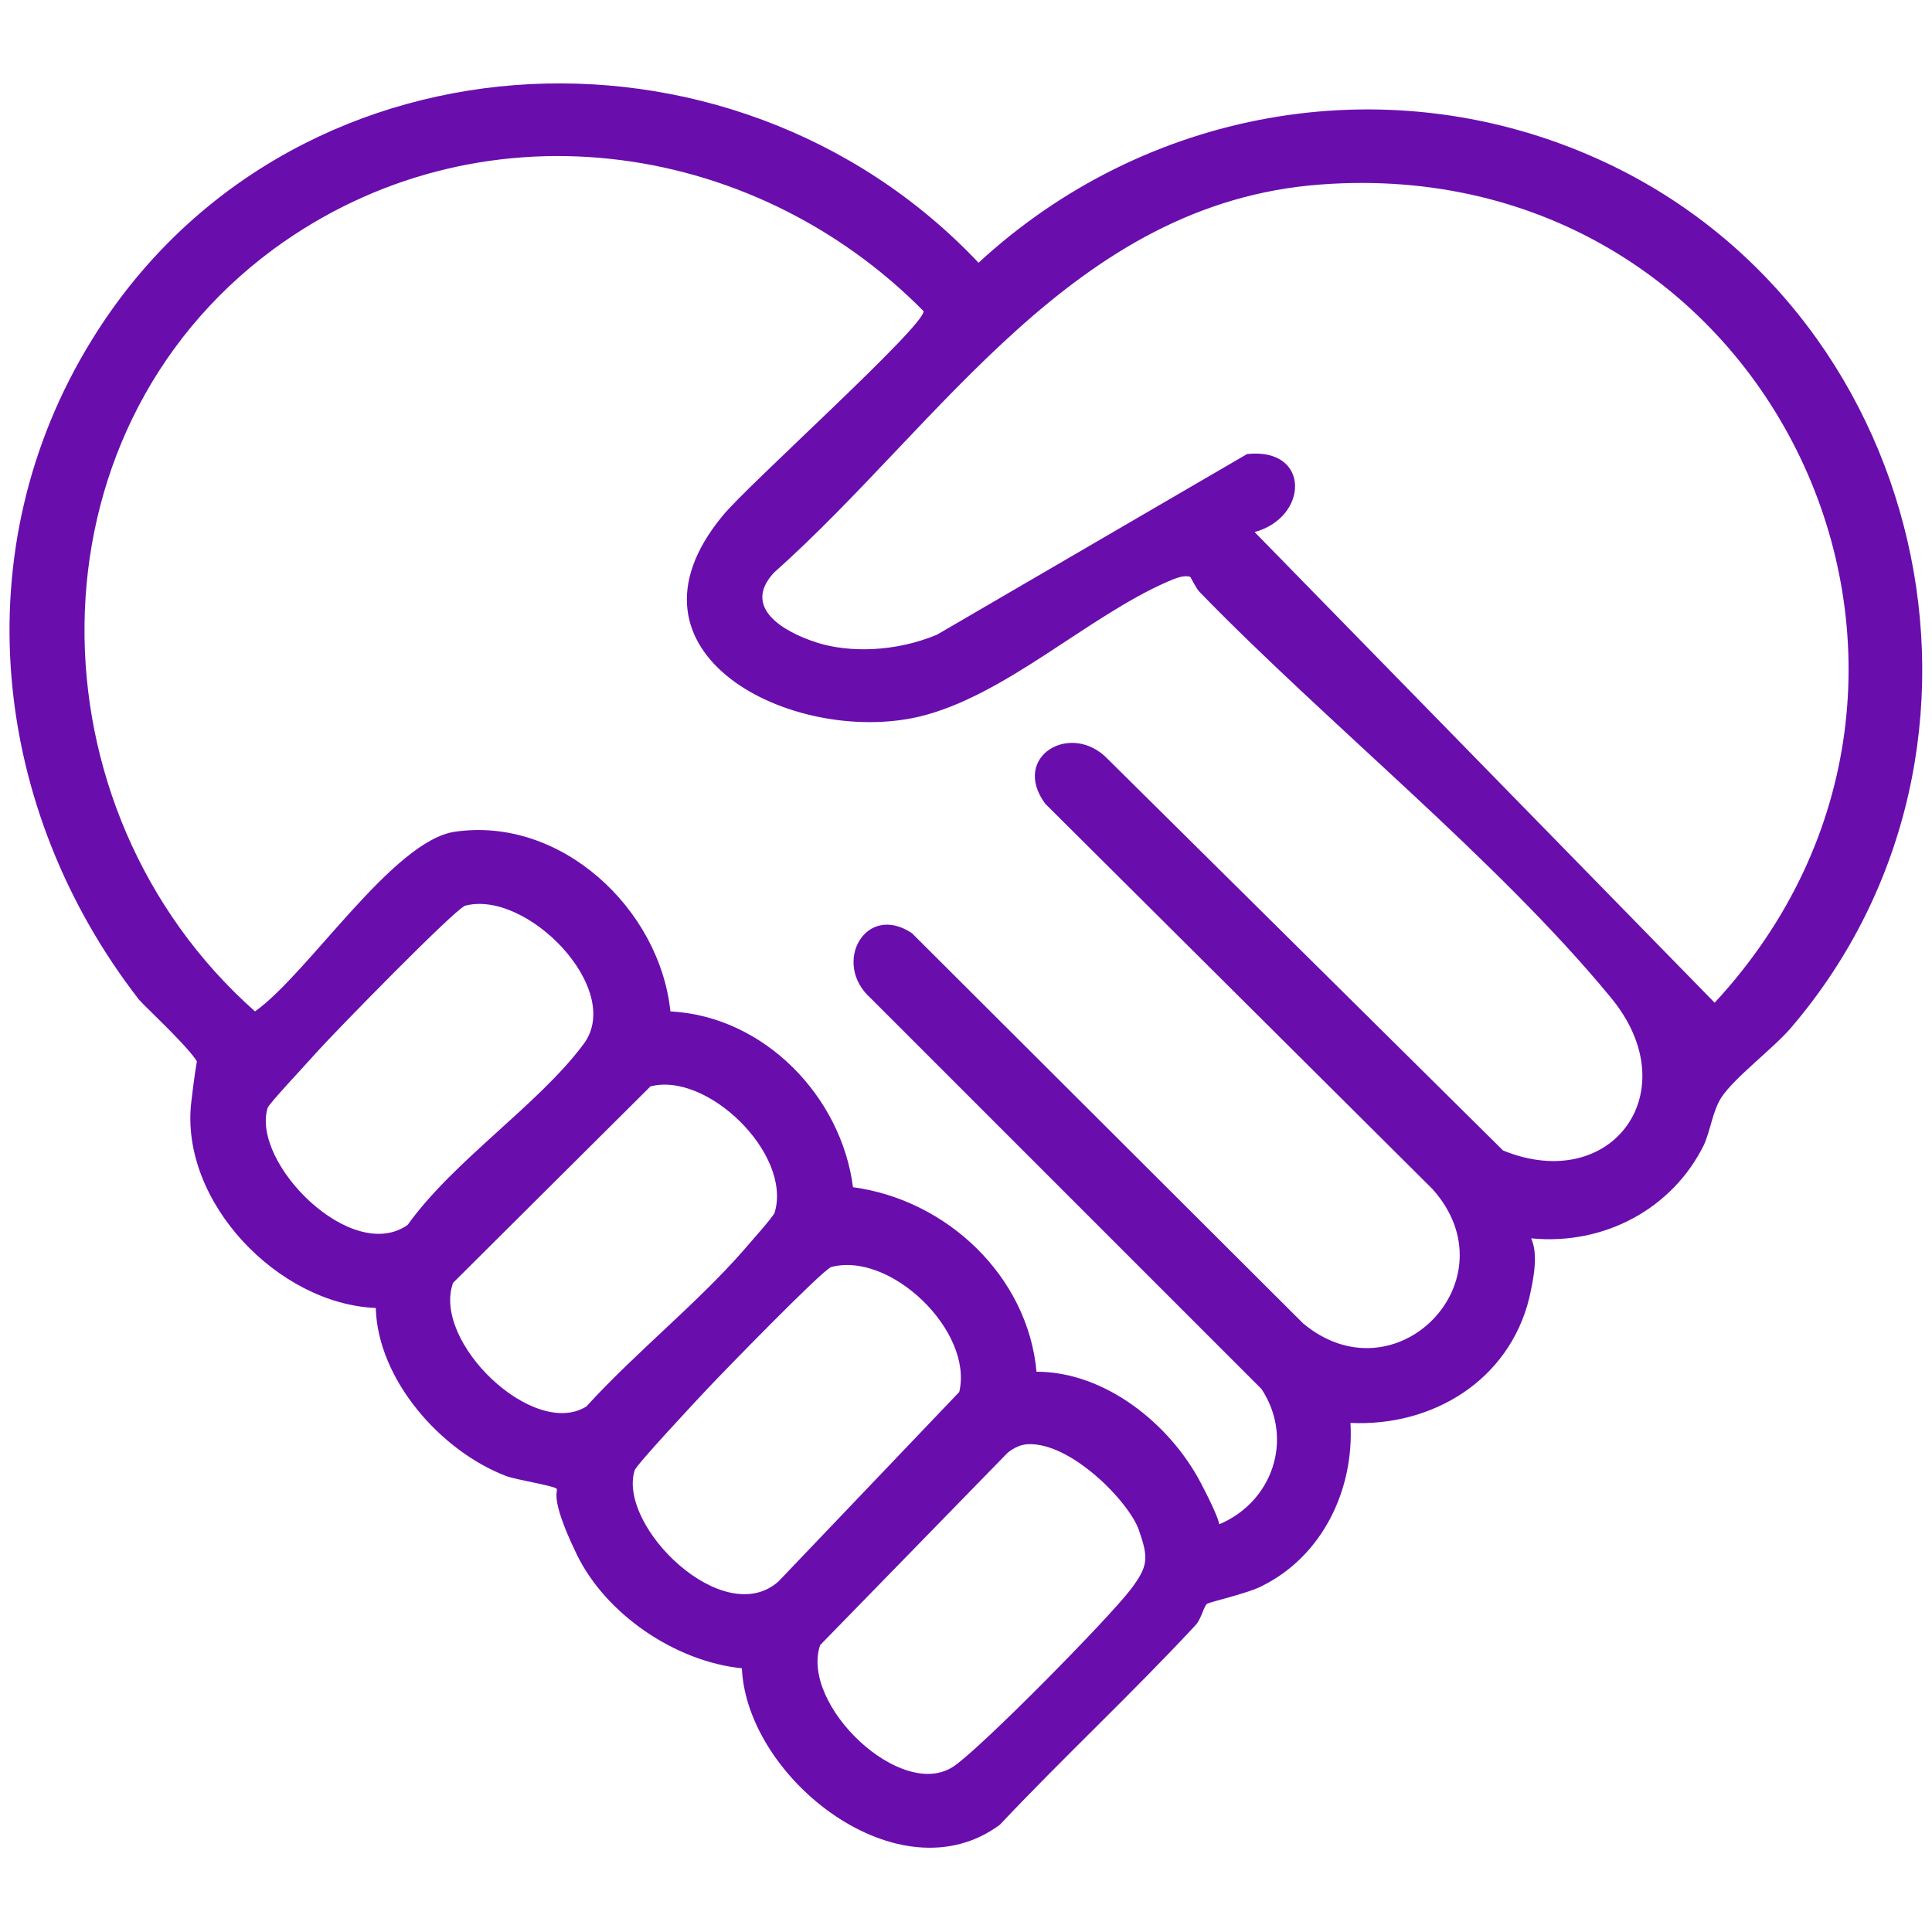 <?xml version="1.0" encoding="UTF-8"?>
<svg id="Layer_1" xmlns="http://www.w3.org/2000/svg" version="1.1" viewBox="0 0 200 200">
  <!-- Generator: Adobe Illustrator 29.4.0, SVG Export Plug-In . SVG Version: 2.1.0 Build 152)  -->
  <defs>
    <style>
      .st0 {
        fill: #6a0dad;
      }
    </style>
  </defs>
  <path class="st0" d="M158.5,128.2c.8,1.7.2,4.4-.2,6.2-2.1,8.5-10,13.3-18.5,12.9.4,6.9-2.9,13.8-9.2,16.9-1.3.7-5.2,1.6-5.6,1.8s-.6,1.6-1.3,2.3c-6.5,7-13.6,13.6-20.2,20.6-10.4,7.7-26.2-4.8-26.7-16.2-6.9-.7-14.1-5.6-17.1-11.8s-1.8-6.5-2.1-6.8-4.1-.9-5.2-1.3c-6.8-2.6-13.3-10-13.5-17.4-10.1-.4-20.3-11-19.1-21.3s1.2-2.5.8-3.8-5.2-5.7-6.2-6.8C-.9,83.8-3.9,56.9,9.5,35.2,29.5,2.7,75.6,0,101.3,27.2c17.1-15.8,41.8-20.4,63.3-11.1,35,15.1,45.7,61.2,20.8,90.3-1.9,2.2-5.8,5.1-7.2,7.2-.9,1.4-1.1,3.3-1.8,4.9-3.3,6.7-10.4,10.4-17.8,9.7ZM123.4,59.8c-.7-.4-1.8.1-2.5.4-8.3,3.6-16.9,11.9-25.8,14-13,3-32.1-6.5-20.3-20.8,2.5-3.1,21.1-19.8,20.8-21.2-17.9-18.1-46.3-21.8-67.3-6.4C2.3,45,2.8,83.8,26.4,104.7c5.5-3.9,14.3-17.7,20.7-18.6,11-1.6,21.2,8,22.3,18.6,9.7.5,17.7,8.8,18.9,18.2,9.7,1.3,18.1,9.2,19,19.1,7.1,0,13.8,5.4,17,11.5s1.3,4.2,1.9,4.3c5.5-2.3,7.8-8.8,4.4-14l-40.5-40.5c-4-3.6-.5-9.9,4.3-6.7l40.5,40.4c9.6,8,21.8-4.5,13.4-13.9l-40.1-39.9c-3.6-4.9,2.7-8.6,6.5-4.6l40.9,40.5c11.3,4.6,19.2-6.2,11.1-15.9-11.7-14.2-29.4-28.4-42.5-41.9-.4-.4-.9-1.5-1-1.6ZM129.8,55l47.7,48.8c31.4-33.9,5.9-88.2-40.8-84.7-25.6,1.9-39.2,24.7-56.6,40.2-3.3,3.6,1,6.1,4.4,7.2s8.2,1,12.5-.8l32.1-18.7c6.6-.7,6.4,6.6.7,8.1ZM48.1,93.8c-1,.3-13.5,13.1-15.2,15s-5.1,5.5-5.2,5.9c-1.7,5.7,8.7,16.2,14.5,12.1,4.8-6.7,13.5-12.4,18.2-18.7,4.3-5.7-6-16.2-12.4-14.3ZM67.3,112.5l-20.4,20.3c-2.2,6.1,8.3,16.2,13.8,12.8,5.1-5.6,11.4-10.6,16.3-16.2.5-.6,3.2-3.6,3.2-3.9,1.8-6.1-7.1-14.7-13-13ZM86,131.2c-.9.3-11.3,11-12.8,12.6s-7.2,7.7-7.5,8.4c-1.8,5.8,9.2,16.6,14.9,11.5l18.7-19.6c1.5-6.3-7.2-14.7-13.4-12.9ZM106.5,149.5c-.8,0-1.6.4-2.2.9l-19.4,19.9c-2.1,6.2,8.5,16.3,13.9,12.5,3-2.1,15.8-15.1,18.2-18.2,1.9-2.5,1.9-3.3.9-6.2s-7-9.1-11.5-8.9Z"/>
</svg>